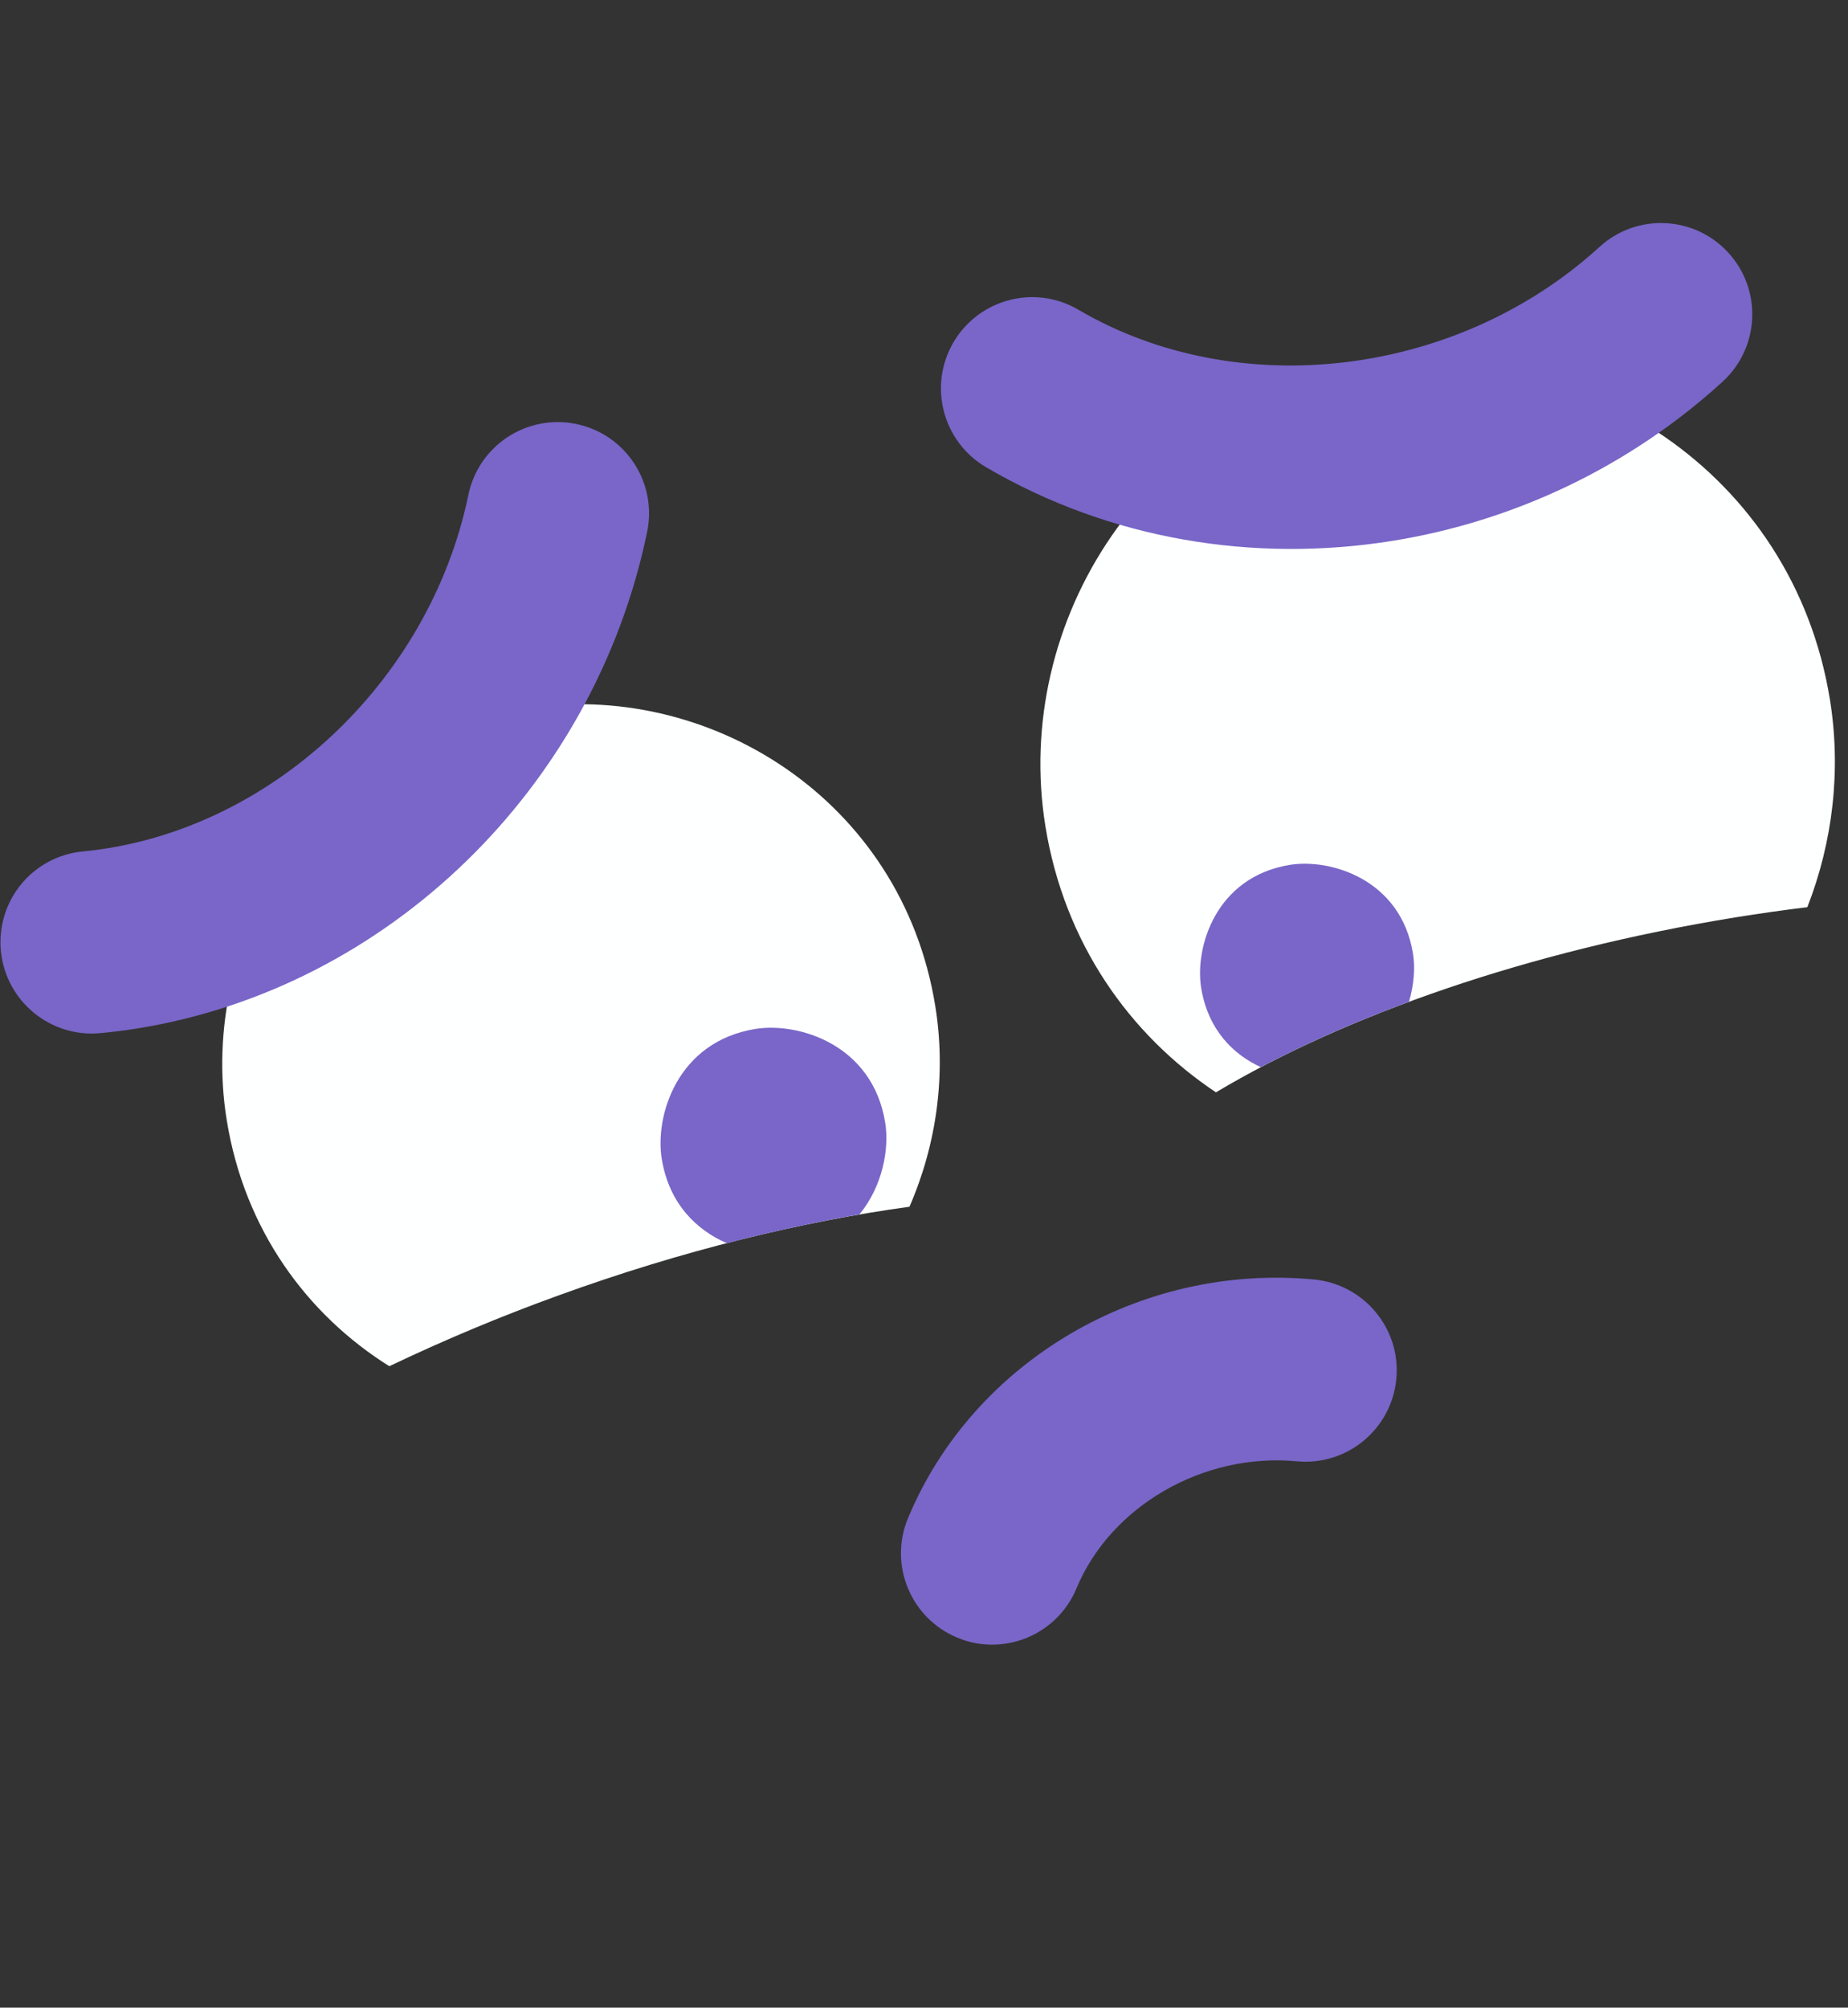 <svg id="face0" xmlns="http://www.w3.org/2000/svg" xmlns:xlink="http://www.w3.org/1999/xlink" viewBox="0 0 58 63" shape-rendering="geometricPrecision" text-rendering="geometricPrecision" project-id="3b2f893246c24d4d846fea5eab66c6e9" export-id="dacd03361d8048fb8a8b78bc5b4635ff" cached="false">
<rect x="0" y="0" width="58" height="63" fill="#333333" stroke="none"/>
<style><![CDATA[
#face0 {
  pointer-events: all
}



#eoqDeKBpni52_to {
  animation: eoqDeKBpni52_to__to-rev 500ms linear 1 normal forwards
}

#face0:hover #eoqDeKBpni52_to {
  animation: eoqDeKBpni52_to__to 500ms linear 1 normal forwards
}


@keyframes eoqDeKBpni52_to__to {
  0% {
    transform: translate(36.055px,45.874px)
  }
  100% {
  transform: translate(25.342px,48.231px)
  }
}

@keyframes eoqDeKBpni52_to__to-rev {
  100% {
    transform: translate(36.055px,45.874px)
  }
  0% {
  transform: translate(25.342px,48.231px)
  }
}

#eoqDeKBpni54 {
  animation: eoqDeKBpni54__m-rev 500ms linear 1 normal forwards
}
#face0:hover #eoqDeKBpni54 {
  animation: eoqDeKBpni54__m 500ms linear 1 normal forwards
}

@keyframes eoqDeKBpni54__m {
  0% {
    d: path('M39.572,33.487C40.971,32.751,42.533,32.061,44.221,31.437C44.382,30.896,44.416,30.359,44.347,29.927C43.97,27.593,41.755,26.934,40.486,27.14C38.153,27.517,37.494,29.731,37.7,31.001C37.912,32.308,38.7,33.09,39.572,33.487ZM20.768,36.361C20.552,35.022,21.245,32.689,23.708,32.288C25.047,32.071,27.384,32.765,27.781,35.227C27.914,36.04,27.704,37.219,26.972,38.108C25.622,38.342,24.231,38.642,22.811,39.011C21.863,38.6,20.994,37.773,20.768,36.361Z')
  }
  100% {
    d: path('M39.747,33.691C41.216,32.885,42.407,32.271,44.127,31.611C44.287,31.071,44.416,30.359,44.347,29.927C43.97,27.593,41.755,26.934,40.486,27.14C38.153,27.517,37.494,29.731,37.7,31.001C37.912,32.308,38.875,33.294,39.747,33.691ZM20.768,36.361C20.552,35.022,21.245,32.689,23.708,32.288C25.047,32.071,27.384,32.765,27.781,35.227C27.914,36.04,27.699,37.162,26.967,38.051C25.617,38.285,24.226,38.662,22.807,39.031C21.858,38.62,20.994,37.773,20.768,36.361Z')
  }
}
@keyframes eoqDeKBpni54__m-rev {
  100% {
    d: path('M39.572,33.487C40.971,32.751,42.533,32.061,44.221,31.437C44.382,30.896,44.416,30.359,44.347,29.927C43.97,27.593,41.755,26.934,40.486,27.14C38.153,27.517,37.494,29.731,37.7,31.001C37.912,32.308,38.7,33.09,39.572,33.487ZM20.768,36.361C20.552,35.022,21.245,32.689,23.708,32.288C25.047,32.071,27.384,32.765,27.781,35.227C27.914,36.04,27.704,37.219,26.972,38.108C25.622,38.342,24.231,38.642,22.811,39.011C21.863,38.6,20.994,37.773,20.768,36.361Z')
  }
  0% {
    d: path('M39.747,33.691C41.216,32.885,42.407,32.271,44.127,31.611C44.287,31.071,44.416,30.359,44.347,29.927C43.97,27.593,41.755,26.934,40.486,27.14C38.153,27.517,37.494,29.731,37.7,31.001C37.912,32.308,38.875,33.294,39.747,33.691ZM20.768,36.361C20.552,35.022,21.245,32.689,23.708,32.288C25.047,32.071,27.384,32.765,27.781,35.227C27.914,36.04,27.699,37.162,26.967,38.051C25.617,38.285,24.226,38.662,22.807,39.031C21.858,38.62,20.994,37.773,20.768,36.361Z')
  }
}

#eoqDeKBpni54_to {
animation: eoqDeKBpni54_to__to-rev 500ms linear 1 normal forwards
}
#face0:hover #eoqDeKBpni54_to {
animation: eoqDeKBpni54_to__to 500ms linear 1 normal forwards
}

@keyframes eoqDeKBpni54_to__to {
  0% {
    transform: translate(32.556px,33.058px)
  }
  100% {
    transform: translate(31.586px,33.298px)
  }
}
@keyframes eoqDeKBpni54_to__to-rev {
  100% {
    transform: translate(32.556px,33.058px)
  }
  0% {
    transform: translate(31.586px,33.298px)
  }
}

#eoqDeKBpni55_to {
  animation: eoqDeKBpni55_to__to-rev 500ms linear 1 normal forwards
}
#face0:hover #eoqDeKBpni55_to {
  animation: eoqDeKBpni55_to__to 500ms linear 1 normal forwards
}

@keyframes eoqDeKBpni55_to__to {
  0% {
    transform: translate(10.193px,22.839px)
  }
  100% {
    transform: translate(11.493px,22.426px)
  }
}
@keyframes eoqDeKBpni55_to__to-rev {
  100% {
    transform: translate(10.193px,22.839px)
  }
  0% {
    transform: translate(11.493px,22.426px)
  }
}

#eoqDeKBpni55_tr {
  animation: eoqDeKBpni55_tr__tr-rev 500ms linear 1 normal forwards
}
#face0:hover #eoqDeKBpni55_tr {
  animation: eoqDeKBpni55_tr__tr 500ms linear 1 normal forwards
}

@keyframes eoqDeKBpni55_tr__tr {
  0% {
    transform: rotate(0deg)
  }
  100% {
    transform: rotate(12deg)
  }
}
@keyframes eoqDeKBpni55_tr__tr-rev {
  100% {
    transform: rotate(0deg)
  }
  0% {
    transform: rotate(12deg)
  }
}

#eoqDeKBpni56_tr {
  animation: eoqDeKBpni56_tr__tr-rev 500ms linear 1 normal forwards
}
#face0:hover #eoqDeKBpni56_tr {
  animation: eoqDeKBpni56_tr__tr 500ms linear 1 normal forwards
}

@keyframes eoqDeKBpni56_tr__tr {
  0% {
    transform: translate(42.264px,12.113px) rotate(0deg)
  }

  100% {
    transform: translate(42.264px,12.113px) rotate(-15deg)
  }
}
@keyframes eoqDeKBpni56_tr__tr-rev {
  100% {
    transform: translate(42.264px,12.113px) rotate(0deg)
  }

  0% {
    transform: translate(42.264px,12.113px) rotate(-15deg)
  }
}
]]></style>
<g id="eoqDeKBpni52_to" transform="translate(36.055,45.874)"><path d="M33.193,53.324c1.391-.227,2.438-1.447,2.403-2.898-.07-2.804,1.908-5.521,4.698-6.459c1.5-.506,2.305-2.131,1.8-3.631s-2.131-2.302-3.631-1.8c-5.189,1.747-8.726,6.696-8.593,12.028.038,1.58,1.353,2.832,2.933,2.793.133-.004.262-.014.391-.035Z" transform="rotate(24) translate(-36.055,-45.874)" fill="#7966c8"/></g><path d="M28.544,37.867c.855-1.964,1.158-4.157.809-6.302-1.053-6.508-7.16-10.257-12.914-9.326C9.932,23.293,6.182,29.4,7.117,35.154c.555,3.435,2.521,6.103,5.102,7.718c1.681-.802,3.463-1.555,5.339-2.232c3.822-1.385,7.568-2.305,10.986-2.772Zm9.619-3.589c-2.713-1.81-4.761-4.691-5.353-8.353-1.039-6.41,3.156-13.137,10.323-14.299c6.41-1.039,13.137,3.156,14.299,10.323.359,2.215.091,4.471-.708,6.518-.746.091-1.503.199-2.263.321-6.522,1.06-12.255,3.076-16.297,5.489Z" fill="#feffff"/><g id="eoqDeKBpni54_to" transform="translate(32.556,33.058)"><path id="eoqDeKBpni54" d="M39.572,33.487c1.399-.736,2.961-1.426,4.649-2.051.16-.541.195-1.078.126-1.51-.377-2.333-2.591-2.992-3.861-2.787-2.333.377-2.992,2.591-2.787,3.861.213,1.308,1.001,2.089,1.873,2.487ZM20.768,36.361c-.216-1.339.478-3.672,2.94-4.073c1.339-.216,3.676.478,4.074,2.94.133.813-.077,1.991-.809,2.881-1.35.234-2.741.533-4.16.903-.949-.411-1.817-1.238-2.044-2.651Z" transform="translate(-32.556,-33.058)" fill="#7966c8"/></g><g id="eoqDeKBpni55_to" transform="translate(10.193,22.839)"><g id="eoqDeKBpni55_tr" transform="rotate(0)"><path d="M4.328,32.27C12.157,31.004,18.644,24.751,20.311,16.691c.321-1.548-.673-3.066-2.225-3.386-1.548-.321-3.066.673-3.386,2.225C13.472,21.455,8.387,26.16,2.605,26.718c-1.587.15-2.727,1.552-2.577,3.125.153,1.573,1.552,2.727,3.125,2.577.398-.038.788-.087,1.175-.15Z" transform="translate(-10.193,-22.839)" fill="#7966c8"/></g></g><g id="eoqDeKBpni56_tr" transform="translate(42.264,12.113) rotate(0)"><path d="M43.718,16.97c3.763-.61,7.386-2.291,10.344-4.991c1.168-1.067,1.252-2.877.185-4.046s-2.877-1.252-4.046-.185C45.734,11.829,38.853,12.656,33.845,9.719c-1.364-.802-3.118-.342-3.92,1.022-.799,1.364-.342,3.118,1.022,3.92c3.878,2.274,8.415,3.013,12.771,2.309Z" transform="translate(-42.264,-12.113)" fill="#7966c8"/></g></svg>
